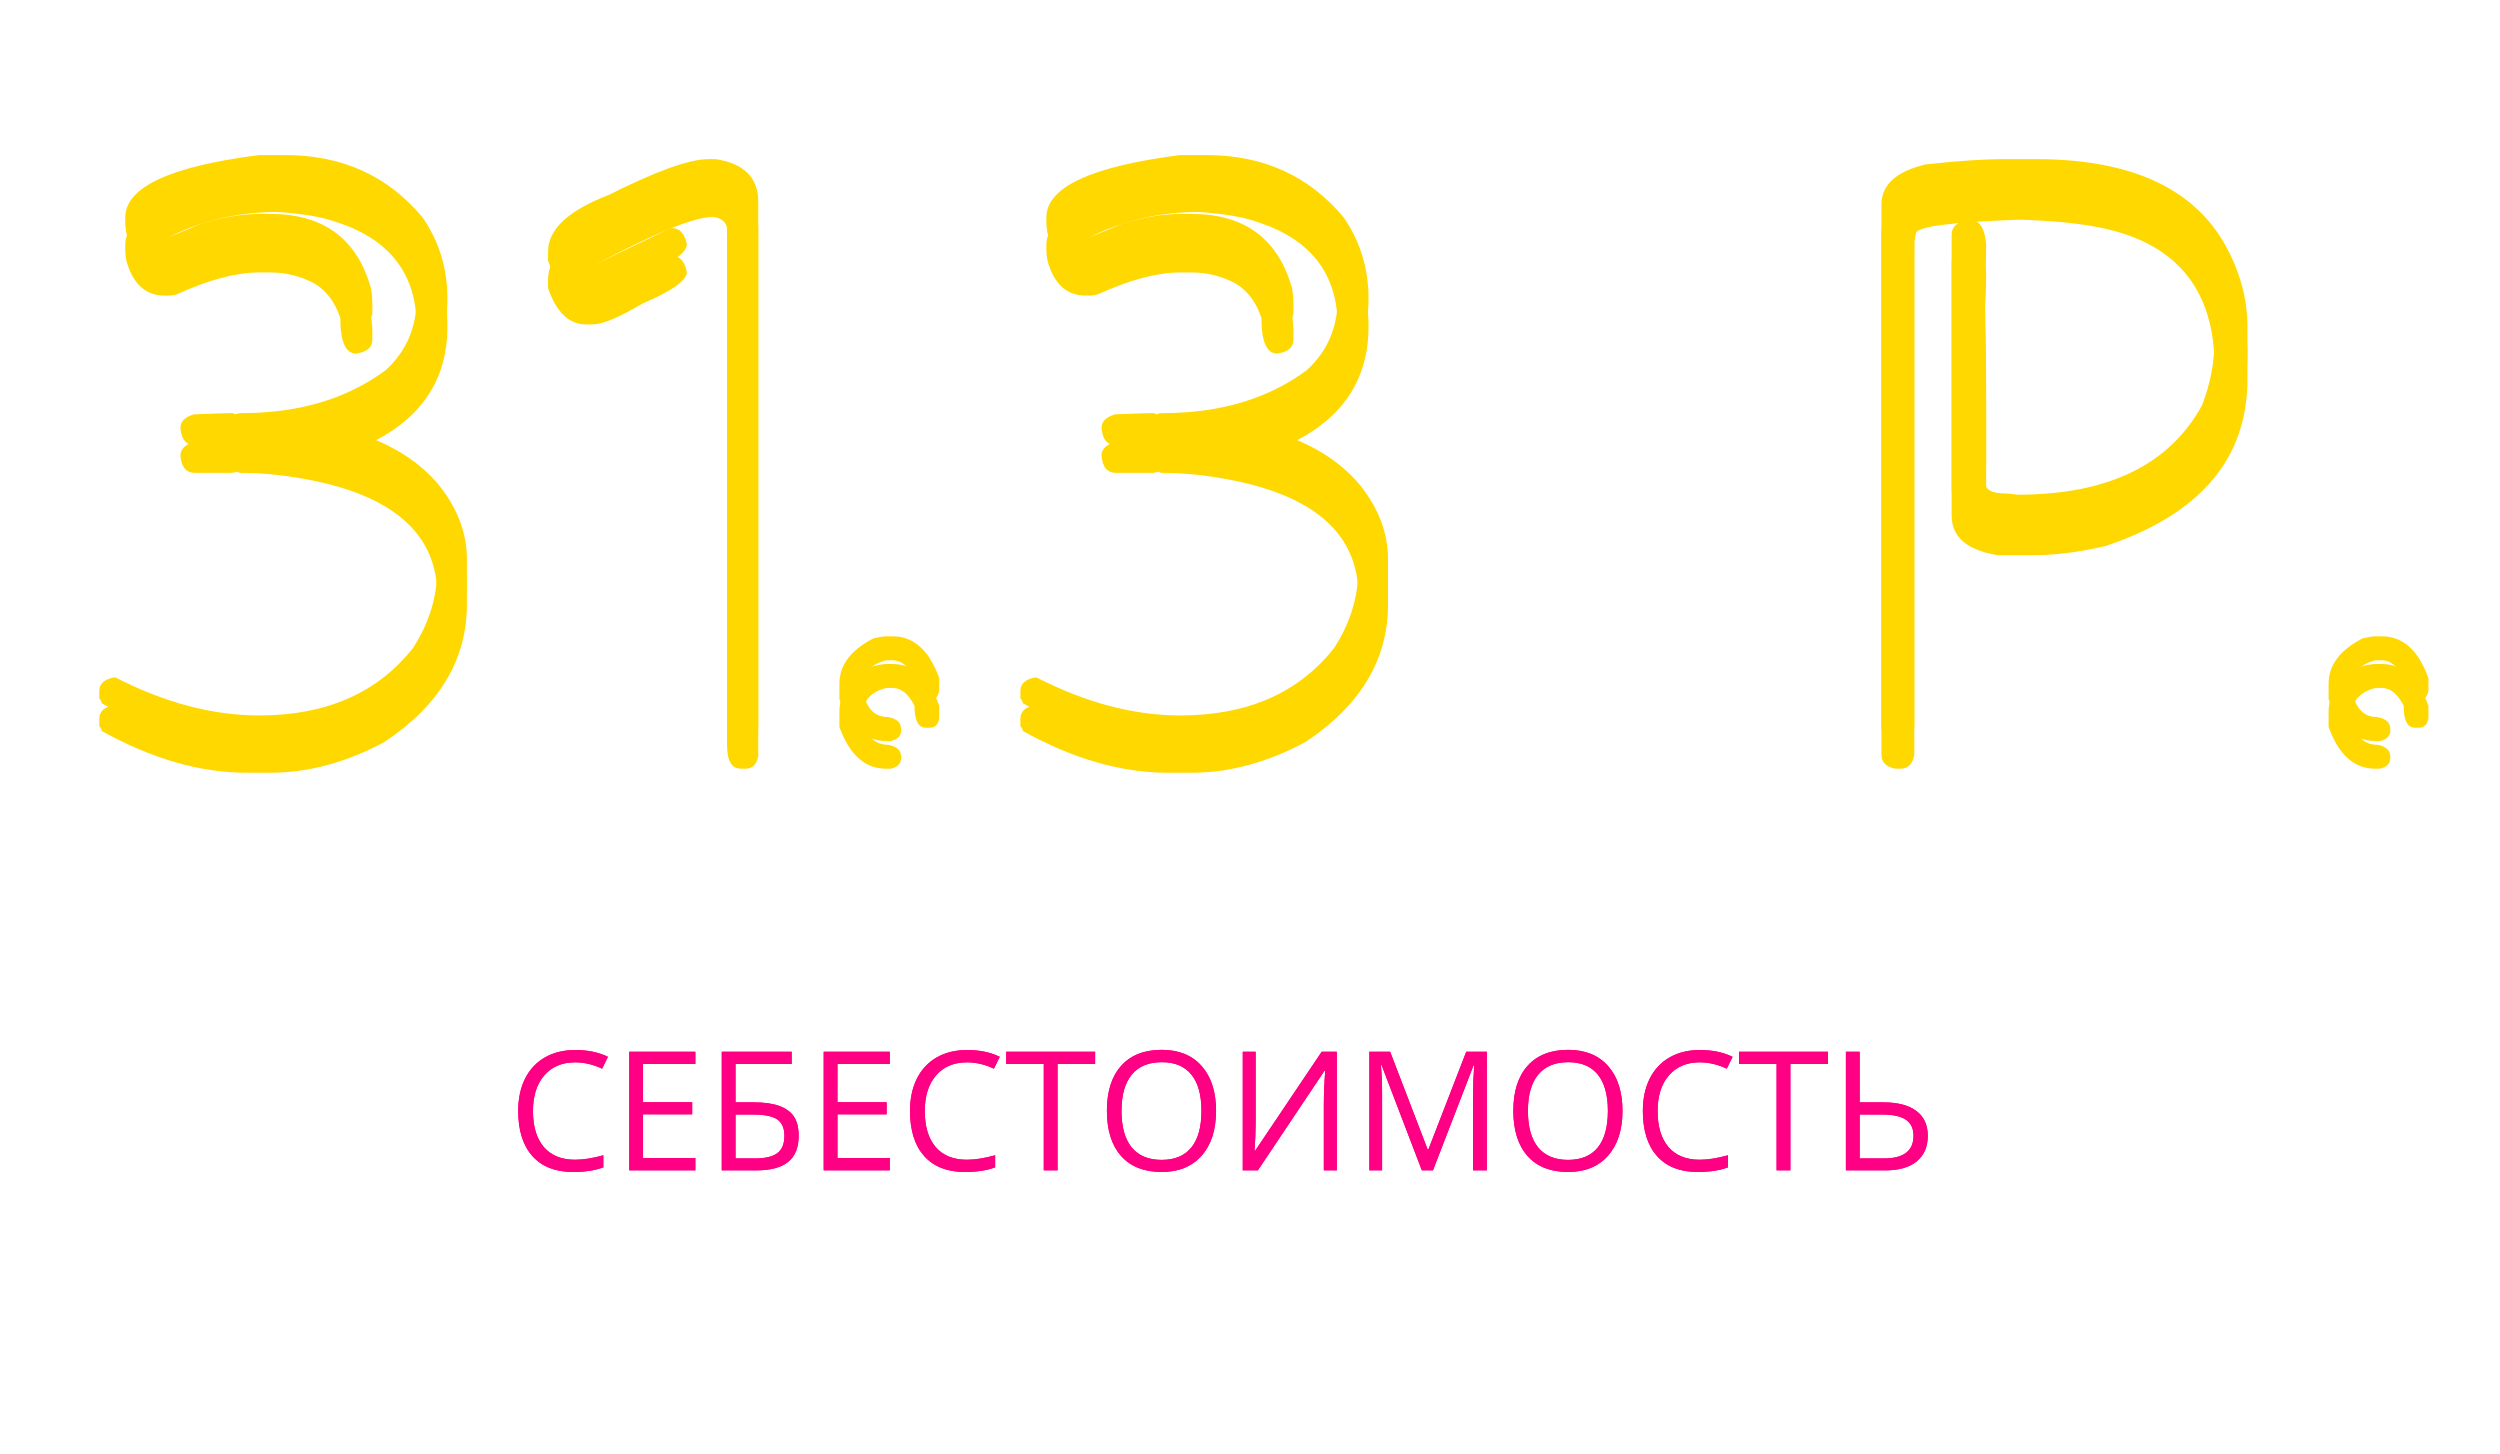 <?xml version="1.0" encoding="UTF-8"?> <svg xmlns="http://www.w3.org/2000/svg" width="361" height="210" viewBox="0 0 361 210" fill="none"> <g filter="url(#filter0_d)"> <path d="M41.172 22.391C49.414 22.391 56.035 25.398 61.035 31.414C63.418 34.891 64.609 38.797 64.609 43.133C64.609 52.039 59.57 58.191 49.492 61.59V61.941C55.508 63.504 60.117 66.18 63.32 69.969C66.055 73.367 67.422 76.961 67.422 80.75V83.269C67.422 91.238 63.457 97.859 55.527 103.133C50.02 106.102 44.512 107.586 39.004 107.586H35.664C28.906 107.586 21.914 105.574 14.688 101.551C14.688 101.355 14.57 101.121 14.336 100.848V99.793C14.336 98.699 15.098 98.035 16.621 97.801C23.77 101.473 30.703 103.309 37.422 103.309C47.109 103.309 54.512 100.066 59.629 93.582C61.973 89.988 63.145 86.141 63.145 82.039C63.145 73.094 56.758 67.469 43.984 65.164C40.781 64.578 37.754 64.285 34.902 64.285C34.551 64.285 34.375 64.227 34.375 64.109L33.496 64.285H28.164C26.875 64.285 26.172 63.445 26.055 61.766C26.055 60.867 26.699 60.223 27.988 59.832C30.879 59.715 32.715 59.656 33.496 59.656C33.613 59.656 33.789 59.715 34.023 59.832C34.219 59.715 34.512 59.656 34.902 59.656C43.184 59.656 50.117 57.586 55.703 53.445C58.672 50.711 60.156 47.273 60.156 43.133C60.156 35.594 56.309 30.574 48.613 28.074C46.543 27.332 43.691 26.844 40.059 26.609C33.77 26.609 27.91 28.152 22.48 31.238V32.117C22.48 33.055 22.793 33.777 23.418 34.285H23.945C24.297 34.285 25.996 33.621 29.043 32.293C32.129 31.355 34.98 30.887 37.598 30.887H39.004C46.738 30.887 51.602 34.5 53.594 41.727C53.711 42.508 53.77 43.27 53.77 44.012V45.066C53.77 46.16 52.988 46.824 51.426 47.059C49.902 47.059 49.141 45.34 49.141 41.902C48.359 39.598 47.109 37.938 45.391 36.922C43.398 35.867 41.27 35.34 39.004 35.34H37.422C34.102 35.34 30.137 36.395 25.527 38.504C25.059 38.621 24.59 38.68 24.121 38.68H23.77C21.035 38.68 19.199 37.02 18.262 33.699C18.145 33.113 18.086 32.527 18.086 31.941V31.414C18.086 27.039 24.531 24.031 37.422 22.391H41.172ZM102.285 22.977H103.34C107.441 23.602 109.492 25.652 109.492 29.129V105.184C109.258 106.395 108.652 107 107.676 107H106.973C105.645 107 104.98 105.848 104.98 103.543V29.129C104.98 28.152 104.316 27.547 102.988 27.312C100.098 27.312 93.769 29.969 84.004 35.281C83.769 36.102 83.594 36.512 83.477 36.512C83.828 37.84 84.434 38.504 85.293 38.504L96.836 32.938H97.012C98.144 32.938 98.867 33.719 99.18 35.281C99.18 36.492 97.07 37.996 92.852 39.793C89.414 41.824 87.012 42.84 85.644 42.84H84.59C82.168 42.84 80.352 41.102 79.141 37.625V36.336C79.141 33.133 82.031 30.418 87.812 28.191C94.727 24.715 99.551 22.977 102.285 22.977ZM127.949 91.883H128.887C131.934 91.883 134.18 93.894 135.625 97.918V99.734C135.469 100.633 135.02 101.082 134.277 101.082H133.691C132.598 101.082 132.051 100.027 132.051 97.918C131.191 96.199 130.137 95.34 128.887 95.34H127.949C125.762 95.926 124.668 97.117 124.668 98.914V99.969C125.137 102.352 126.328 103.543 128.242 103.543C129.492 103.777 130.117 104.344 130.117 105.242V105.477C130.117 106.258 129.629 106.766 128.652 107H127.949C124.902 107 122.656 104.988 121.211 100.965V98.738C121.211 96.043 122.852 93.856 126.133 92.176C126.992 91.981 127.598 91.883 127.949 91.883ZM174.18 22.391C182.422 22.391 189.043 25.398 194.043 31.414C196.426 34.891 197.617 38.797 197.617 43.133C197.617 52.039 192.578 58.191 182.5 61.59V61.941C188.516 63.504 193.125 66.18 196.328 69.969C199.062 73.367 200.43 76.961 200.43 80.75V83.269C200.43 91.238 196.465 97.859 188.535 103.133C183.027 106.102 177.52 107.586 172.012 107.586H168.672C161.914 107.586 154.922 105.574 147.695 101.551C147.695 101.355 147.578 101.121 147.344 100.848V99.793C147.344 98.699 148.105 98.035 149.629 97.801C156.777 101.473 163.711 103.309 170.43 103.309C180.117 103.309 187.52 100.066 192.637 93.582C194.98 89.988 196.152 86.141 196.152 82.039C196.152 73.094 189.766 67.469 176.992 65.164C173.789 64.578 170.762 64.285 167.91 64.285C167.559 64.285 167.383 64.227 167.383 64.109L166.504 64.285H161.172C159.883 64.285 159.18 63.445 159.062 61.766C159.062 60.867 159.707 60.223 160.996 59.832C163.887 59.715 165.723 59.656 166.504 59.656C166.621 59.656 166.797 59.715 167.031 59.832C167.227 59.715 167.52 59.656 167.91 59.656C176.191 59.656 183.125 57.586 188.711 53.445C191.68 50.711 193.164 47.273 193.164 43.133C193.164 35.594 189.316 30.574 181.621 28.074C179.551 27.332 176.699 26.844 173.066 26.609C166.777 26.609 160.918 28.152 155.488 31.238V32.117C155.488 33.055 155.801 33.777 156.426 34.285H156.953C157.305 34.285 159.004 33.621 162.051 32.293C165.137 31.355 167.988 30.887 170.605 30.887H172.012C179.746 30.887 184.609 34.5 186.602 41.727C186.719 42.508 186.777 43.27 186.777 44.012V45.066C186.777 46.16 185.996 46.824 184.434 47.059C182.91 47.059 182.148 45.34 182.148 41.902C181.367 39.598 180.117 37.938 178.398 36.922C176.406 35.867 174.277 35.34 172.012 35.34H170.43C167.109 35.34 163.145 36.395 158.535 38.504C158.066 38.621 157.598 38.68 157.129 38.68H156.777C154.043 38.68 152.207 37.02 151.27 33.699C151.152 33.113 151.094 32.527 151.094 31.941V31.414C151.094 27.039 157.539 24.031 170.43 22.391H174.18ZM289.375 22.977H293.945C307.617 22.977 316.758 27.137 321.367 35.457C323.477 39.285 324.531 43.191 324.531 47.176V50.75C324.531 62.234 317.715 70.262 304.082 74.832C300.293 75.731 296.719 76.18 293.359 76.18H288.555C284.062 75.477 281.816 73.562 281.816 70.438V33.875C281.816 32.703 282.676 31.98 284.395 31.707C285.801 31.707 286.602 32.898 286.797 35.281C286.797 38.016 286.719 39.871 286.562 40.848C286.719 46.355 286.797 51.395 286.797 55.965V67.273C286.797 67.82 286.719 68.543 286.562 69.441C286.562 70.652 287.559 71.258 289.551 71.258C290.02 71.258 290.625 71.316 291.367 71.434C304.375 71.434 313.242 67.137 317.969 58.543C319.18 55.418 319.785 52.234 319.785 48.992C319.785 37.547 314.023 30.789 302.5 28.719C299.531 28.172 295.879 27.84 291.543 27.723C281.621 28.074 276.66 28.738 276.66 29.715L276.426 30.887V105.008C276.191 106.336 275.527 107 274.434 107H273.672C272.344 106.727 271.68 106.062 271.68 105.008V29.539C271.68 26.688 273.809 24.754 278.066 23.738C282.715 23.23 286.484 22.977 289.375 22.977ZM342.988 91.883H343.926C346.973 91.883 349.219 93.894 350.664 97.918V99.734C350.508 100.633 350.059 101.082 349.316 101.082H348.73C347.637 101.082 347.09 100.027 347.09 97.918C346.23 96.199 345.176 95.34 343.926 95.34H342.988C340.801 95.926 339.707 97.117 339.707 98.914V99.969C340.176 102.352 341.367 103.543 343.281 103.543C344.531 103.777 345.156 104.344 345.156 105.242V105.477C345.156 106.258 344.668 106.766 343.691 107H342.988C339.941 107 337.695 104.988 336.25 100.965V98.738C336.25 96.043 337.891 93.856 341.172 92.176C342.031 91.981 342.637 91.883 342.988 91.883Z" fill="#FFD800"></path> </g> <g filter="url(#filter1_f)"> <path d="M41.172 22.391C49.414 22.391 56.035 25.398 61.035 31.414C63.418 34.891 64.609 38.797 64.609 43.133C64.609 52.039 59.57 58.191 49.492 61.59V61.941C55.508 63.504 60.117 66.18 63.32 69.969C66.055 73.367 67.422 76.961 67.422 80.75V83.269C67.422 91.238 63.457 97.859 55.527 103.133C50.02 106.102 44.512 107.586 39.004 107.586H35.664C28.906 107.586 21.914 105.574 14.688 101.551C14.688 101.355 14.57 101.121 14.336 100.848V99.793C14.336 98.699 15.098 98.035 16.621 97.801C23.77 101.473 30.703 103.309 37.422 103.309C47.109 103.309 54.512 100.066 59.629 93.582C61.973 89.988 63.145 86.141 63.145 82.039C63.145 73.094 56.758 67.469 43.984 65.164C40.781 64.578 37.754 64.285 34.902 64.285C34.551 64.285 34.375 64.227 34.375 64.109L33.496 64.285H28.164C26.875 64.285 26.172 63.445 26.055 61.766C26.055 60.867 26.699 60.223 27.988 59.832C30.879 59.715 32.715 59.656 33.496 59.656C33.613 59.656 33.789 59.715 34.023 59.832C34.219 59.715 34.512 59.656 34.902 59.656C43.184 59.656 50.117 57.586 55.703 53.445C58.672 50.711 60.156 47.273 60.156 43.133C60.156 35.594 56.309 30.574 48.613 28.074C46.543 27.332 43.691 26.844 40.059 26.609C33.77 26.609 27.91 28.152 22.48 31.238V32.117C22.48 33.055 22.793 33.777 23.418 34.285H23.945C24.297 34.285 25.996 33.621 29.043 32.293C32.129 31.355 34.98 30.887 37.598 30.887H39.004C46.738 30.887 51.602 34.5 53.594 41.727C53.711 42.508 53.77 43.27 53.77 44.012V45.066C53.77 46.16 52.988 46.824 51.426 47.059C49.902 47.059 49.141 45.34 49.141 41.902C48.359 39.598 47.109 37.938 45.391 36.922C43.398 35.867 41.27 35.34 39.004 35.34H37.422C34.102 35.34 30.137 36.395 25.527 38.504C25.059 38.621 24.59 38.68 24.121 38.68H23.77C21.035 38.68 19.199 37.02 18.262 33.699C18.145 33.113 18.086 32.527 18.086 31.941V31.414C18.086 27.039 24.531 24.031 37.422 22.391H41.172ZM102.285 22.977H103.34C107.441 23.602 109.492 25.652 109.492 29.129V105.184C109.258 106.395 108.652 107 107.676 107H106.973C105.645 107 104.98 105.848 104.98 103.543V29.129C104.98 28.152 104.316 27.547 102.988 27.312C100.098 27.312 93.769 29.969 84.004 35.281C83.769 36.102 83.594 36.512 83.477 36.512C83.828 37.84 84.434 38.504 85.293 38.504L96.836 32.938H97.012C98.144 32.938 98.867 33.719 99.18 35.281C99.18 36.492 97.07 37.996 92.852 39.793C89.414 41.824 87.012 42.84 85.644 42.84H84.59C82.168 42.84 80.352 41.102 79.141 37.625V36.336C79.141 33.133 82.031 30.418 87.812 28.191C94.727 24.715 99.551 22.977 102.285 22.977ZM127.949 91.883H128.887C131.934 91.883 134.18 93.894 135.625 97.918V99.734C135.469 100.633 135.02 101.082 134.277 101.082H133.691C132.598 101.082 132.051 100.027 132.051 97.918C131.191 96.199 130.137 95.34 128.887 95.34H127.949C125.762 95.926 124.668 97.117 124.668 98.914V99.969C125.137 102.352 126.328 103.543 128.242 103.543C129.492 103.777 130.117 104.344 130.117 105.242V105.477C130.117 106.258 129.629 106.766 128.652 107H127.949C124.902 107 122.656 104.988 121.211 100.965V98.738C121.211 96.043 122.852 93.856 126.133 92.176C126.992 91.981 127.598 91.883 127.949 91.883ZM174.18 22.391C182.422 22.391 189.043 25.398 194.043 31.414C196.426 34.891 197.617 38.797 197.617 43.133C197.617 52.039 192.578 58.191 182.5 61.59V61.941C188.516 63.504 193.125 66.18 196.328 69.969C199.062 73.367 200.43 76.961 200.43 80.75V83.269C200.43 91.238 196.465 97.859 188.535 103.133C183.027 106.102 177.52 107.586 172.012 107.586H168.672C161.914 107.586 154.922 105.574 147.695 101.551C147.695 101.355 147.578 101.121 147.344 100.848V99.793C147.344 98.699 148.105 98.035 149.629 97.801C156.777 101.473 163.711 103.309 170.43 103.309C180.117 103.309 187.52 100.066 192.637 93.582C194.98 89.988 196.152 86.141 196.152 82.039C196.152 73.094 189.766 67.469 176.992 65.164C173.789 64.578 170.762 64.285 167.91 64.285C167.559 64.285 167.383 64.227 167.383 64.109L166.504 64.285H161.172C159.883 64.285 159.18 63.445 159.062 61.766C159.062 60.867 159.707 60.223 160.996 59.832C163.887 59.715 165.723 59.656 166.504 59.656C166.621 59.656 166.797 59.715 167.031 59.832C167.227 59.715 167.52 59.656 167.91 59.656C176.191 59.656 183.125 57.586 188.711 53.445C191.68 50.711 193.164 47.273 193.164 43.133C193.164 35.594 189.316 30.574 181.621 28.074C179.551 27.332 176.699 26.844 173.066 26.609C166.777 26.609 160.918 28.152 155.488 31.238V32.117C155.488 33.055 155.801 33.777 156.426 34.285H156.953C157.305 34.285 159.004 33.621 162.051 32.293C165.137 31.355 167.988 30.887 170.605 30.887H172.012C179.746 30.887 184.609 34.5 186.602 41.727C186.719 42.508 186.777 43.27 186.777 44.012V45.066C186.777 46.16 185.996 46.824 184.434 47.059C182.91 47.059 182.148 45.34 182.148 41.902C181.367 39.598 180.117 37.938 178.398 36.922C176.406 35.867 174.277 35.34 172.012 35.34H170.43C167.109 35.34 163.145 36.395 158.535 38.504C158.066 38.621 157.598 38.68 157.129 38.68H156.777C154.043 38.68 152.207 37.02 151.27 33.699C151.152 33.113 151.094 32.527 151.094 31.941V31.414C151.094 27.039 157.539 24.031 170.43 22.391H174.18ZM289.375 22.977H293.945C307.617 22.977 316.758 27.137 321.367 35.457C323.477 39.285 324.531 43.191 324.531 47.176V50.75C324.531 62.234 317.715 70.262 304.082 74.832C300.293 75.731 296.719 76.18 293.359 76.18H288.555C284.062 75.477 281.816 73.562 281.816 70.438V33.875C281.816 32.703 282.676 31.98 284.395 31.707C285.801 31.707 286.602 32.898 286.797 35.281C286.797 38.016 286.719 39.871 286.562 40.848C286.719 46.355 286.797 51.395 286.797 55.965V67.273C286.797 67.82 286.719 68.543 286.562 69.441C286.562 70.652 287.559 71.258 289.551 71.258C290.02 71.258 290.625 71.316 291.367 71.434C304.375 71.434 313.242 67.137 317.969 58.543C319.18 55.418 319.785 52.234 319.785 48.992C319.785 37.547 314.023 30.789 302.5 28.719C299.531 28.172 295.879 27.84 291.543 27.723C281.621 28.074 276.66 28.738 276.66 29.715L276.426 30.887V105.008C276.191 106.336 275.527 107 274.434 107H273.672C272.344 106.727 271.68 106.062 271.68 105.008V29.539C271.68 26.688 273.809 24.754 278.066 23.738C282.715 23.23 286.484 22.977 289.375 22.977ZM342.988 91.883H343.926C346.973 91.883 349.219 93.894 350.664 97.918V99.734C350.508 100.633 350.059 101.082 349.316 101.082H348.73C347.637 101.082 347.09 100.027 347.09 97.918C346.23 96.199 345.176 95.34 343.926 95.34H342.988C340.801 95.926 339.707 97.117 339.707 98.914V99.969C340.176 102.352 341.367 103.543 343.281 103.543C344.531 103.777 345.156 104.344 345.156 105.242V105.477C345.156 106.258 344.668 106.766 343.691 107H342.988C339.941 107 337.695 104.988 336.25 100.965V98.738C336.25 96.043 337.891 93.856 341.172 92.176C342.031 91.981 342.637 91.883 342.988 91.883Z" fill="#FFD800"></path> </g> <path d="M83.055 153.402C81.172 153.402 79.684 154.031 78.59 155.289C77.504 156.539 76.961 158.254 76.961 160.434C76.961 162.676 77.484 164.41 78.531 165.637C79.586 166.855 81.086 167.465 83.031 167.465C84.227 167.465 85.59 167.25 87.121 166.82V168.566C85.934 169.012 84.469 169.234 82.727 169.234C80.203 169.234 78.254 168.469 76.879 166.938C75.512 165.406 74.828 163.23 74.828 160.41C74.828 158.645 75.156 157.098 75.812 155.77C76.477 154.441 77.43 153.418 78.672 152.699C79.922 151.98 81.391 151.621 83.078 151.621C84.875 151.621 86.445 151.949 87.789 152.605L86.945 154.316C85.648 153.707 84.352 153.402 83.055 153.402ZM100.41 169H90.859V151.867H100.41V153.637H92.852V159.156H99.953V160.914H92.852V167.219H100.41V169ZM115.328 164.008C115.328 165.711 114.82 166.969 113.805 167.781C112.797 168.594 111.273 169 109.234 169H104.219V151.867H114.32V153.637H106.211V159.18H108.871C110.379 159.18 111.605 159.355 112.551 159.707C113.496 160.051 114.195 160.562 114.648 161.242C115.102 161.922 115.328 162.844 115.328 164.008ZM106.211 167.277H109.012C110.496 167.277 111.574 167.023 112.246 166.516C112.926 166.008 113.266 165.172 113.266 164.008C113.266 162.898 112.922 162.109 112.234 161.641C111.547 161.172 110.348 160.938 108.637 160.938H106.211V167.277ZM128.488 169H118.938V151.867H128.488V153.637H120.93V159.156H128.031V160.914H120.93V167.219H128.488V169ZM139.633 153.402C137.75 153.402 136.262 154.031 135.168 155.289C134.082 156.539 133.539 158.254 133.539 160.434C133.539 162.676 134.062 164.41 135.109 165.637C136.164 166.855 137.664 167.465 139.609 167.465C140.805 167.465 142.168 167.25 143.699 166.82V168.566C142.512 169.012 141.047 169.234 139.305 169.234C136.781 169.234 134.832 168.469 133.457 166.938C132.09 165.406 131.406 163.23 131.406 160.41C131.406 158.645 131.734 157.098 132.391 155.77C133.055 154.441 134.008 153.418 135.25 152.699C136.5 151.98 137.969 151.621 139.656 151.621C141.453 151.621 143.023 151.949 144.367 152.605L143.523 154.316C142.227 153.707 140.93 153.402 139.633 153.402ZM152.711 169H150.719V153.637H145.293V151.867H158.137V153.637H152.711V169ZM175.598 160.41C175.598 163.152 174.902 165.309 173.512 166.879C172.129 168.449 170.203 169.234 167.734 169.234C165.211 169.234 163.262 168.465 161.887 166.926C160.52 165.379 159.836 163.199 159.836 160.387C159.836 157.598 160.523 155.438 161.898 153.906C163.273 152.367 165.227 151.598 167.758 151.598C170.219 151.598 172.141 152.379 173.523 153.941C174.906 155.504 175.598 157.66 175.598 160.41ZM161.945 160.41C161.945 162.73 162.438 164.492 163.422 165.695C164.414 166.891 165.852 167.488 167.734 167.488C169.633 167.488 171.066 166.891 172.035 165.695C173.004 164.5 173.488 162.738 173.488 160.41C173.488 158.105 173.004 156.359 172.035 155.172C171.074 153.977 169.648 153.379 167.758 153.379C165.859 153.379 164.414 153.98 163.422 155.184C162.438 156.379 161.945 158.121 161.945 160.41ZM179.453 151.867H181.316V161.395C181.316 163.152 181.262 164.742 181.152 166.164H181.246L190.855 151.867H193.035V169H191.16V159.566C191.16 157.996 191.227 156.348 191.359 154.621H191.254L181.633 169H179.453V151.867ZM205.316 169L199.504 153.812H199.41C199.52 155.016 199.574 156.445 199.574 158.102V169H197.734V151.867H200.734L206.16 166H206.254L211.727 151.867H214.703V169H212.711V157.961C212.711 156.695 212.766 155.32 212.875 153.836H212.781L206.922 169H205.316ZM234.285 160.41C234.285 163.152 233.59 165.309 232.199 166.879C230.816 168.449 228.891 169.234 226.422 169.234C223.898 169.234 221.949 168.465 220.574 166.926C219.207 165.379 218.523 163.199 218.523 160.387C218.523 157.598 219.211 155.438 220.586 153.906C221.961 152.367 223.914 151.598 226.445 151.598C228.906 151.598 230.828 152.379 232.211 153.941C233.594 155.504 234.285 157.66 234.285 160.41ZM220.633 160.41C220.633 162.73 221.125 164.492 222.109 165.695C223.102 166.891 224.539 167.488 226.422 167.488C228.32 167.488 229.754 166.891 230.723 165.695C231.691 164.5 232.176 162.738 232.176 160.41C232.176 158.105 231.691 156.359 230.723 155.172C229.762 153.977 228.336 153.379 226.445 153.379C224.547 153.379 223.102 153.98 222.109 155.184C221.125 156.379 220.633 158.121 220.633 160.41ZM245.453 153.402C243.57 153.402 242.082 154.031 240.988 155.289C239.902 156.539 239.359 158.254 239.359 160.434C239.359 162.676 239.883 164.41 240.93 165.637C241.984 166.855 243.484 167.465 245.43 167.465C246.625 167.465 247.988 167.25 249.52 166.82V168.566C248.332 169.012 246.867 169.234 245.125 169.234C242.602 169.234 240.652 168.469 239.277 166.938C237.91 165.406 237.227 163.23 237.227 160.41C237.227 158.645 237.555 157.098 238.211 155.77C238.875 154.441 239.828 153.418 241.07 152.699C242.32 151.98 243.789 151.621 245.477 151.621C247.273 151.621 248.844 151.949 250.188 152.605L249.344 154.316C248.047 153.707 246.75 153.402 245.453 153.402ZM258.531 169H256.539V153.637H251.113V151.867H263.957V153.637H258.531V169ZM278.371 164.008C278.371 165.594 277.84 166.824 276.777 167.699C275.723 168.566 274.215 169 272.254 169H266.547V151.867H268.539V159.18H271.949C274.035 159.18 275.625 159.594 276.719 160.422C277.82 161.242 278.371 162.438 278.371 164.008ZM268.539 167.277H272.043C274.887 167.277 276.309 166.188 276.309 164.008C276.309 162.953 275.941 162.18 275.207 161.688C274.48 161.188 273.312 160.938 271.703 160.938H268.539V167.277Z" fill="#FF0084"></path> <g filter="url(#filter2_f)"> <path d="M83.055 153.402C81.172 153.402 79.684 154.031 78.59 155.289C77.504 156.539 76.961 158.254 76.961 160.434C76.961 162.676 77.484 164.41 78.531 165.637C79.586 166.855 81.086 167.465 83.031 167.465C84.227 167.465 85.59 167.25 87.121 166.82V168.566C85.934 169.012 84.469 169.234 82.727 169.234C80.203 169.234 78.254 168.469 76.879 166.938C75.512 165.406 74.828 163.23 74.828 160.41C74.828 158.645 75.156 157.098 75.812 155.77C76.477 154.441 77.43 153.418 78.672 152.699C79.922 151.98 81.391 151.621 83.078 151.621C84.875 151.621 86.445 151.949 87.789 152.605L86.945 154.316C85.648 153.707 84.352 153.402 83.055 153.402ZM100.41 169H90.859V151.867H100.41V153.637H92.852V159.156H99.953V160.914H92.852V167.219H100.41V169ZM115.328 164.008C115.328 165.711 114.82 166.969 113.805 167.781C112.797 168.594 111.273 169 109.234 169H104.219V151.867H114.32V153.637H106.211V159.18H108.871C110.379 159.18 111.605 159.355 112.551 159.707C113.496 160.051 114.195 160.562 114.648 161.242C115.102 161.922 115.328 162.844 115.328 164.008ZM106.211 167.277H109.012C110.496 167.277 111.574 167.023 112.246 166.516C112.926 166.008 113.266 165.172 113.266 164.008C113.266 162.898 112.922 162.109 112.234 161.641C111.547 161.172 110.348 160.938 108.637 160.938H106.211V167.277ZM128.488 169H118.938V151.867H128.488V153.637H120.93V159.156H128.031V160.914H120.93V167.219H128.488V169ZM139.633 153.402C137.75 153.402 136.262 154.031 135.168 155.289C134.082 156.539 133.539 158.254 133.539 160.434C133.539 162.676 134.062 164.41 135.109 165.637C136.164 166.855 137.664 167.465 139.609 167.465C140.805 167.465 142.168 167.25 143.699 166.82V168.566C142.512 169.012 141.047 169.234 139.305 169.234C136.781 169.234 134.832 168.469 133.457 166.938C132.09 165.406 131.406 163.23 131.406 160.41C131.406 158.645 131.734 157.098 132.391 155.77C133.055 154.441 134.008 153.418 135.25 152.699C136.5 151.98 137.969 151.621 139.656 151.621C141.453 151.621 143.023 151.949 144.367 152.605L143.523 154.316C142.227 153.707 140.93 153.402 139.633 153.402ZM152.711 169H150.719V153.637H145.293V151.867H158.137V153.637H152.711V169ZM175.598 160.41C175.598 163.152 174.902 165.309 173.512 166.879C172.129 168.449 170.203 169.234 167.734 169.234C165.211 169.234 163.262 168.465 161.887 166.926C160.52 165.379 159.836 163.199 159.836 160.387C159.836 157.598 160.523 155.438 161.898 153.906C163.273 152.367 165.227 151.598 167.758 151.598C170.219 151.598 172.141 152.379 173.523 153.941C174.906 155.504 175.598 157.66 175.598 160.41ZM161.945 160.41C161.945 162.73 162.438 164.492 163.422 165.695C164.414 166.891 165.852 167.488 167.734 167.488C169.633 167.488 171.066 166.891 172.035 165.695C173.004 164.5 173.488 162.738 173.488 160.41C173.488 158.105 173.004 156.359 172.035 155.172C171.074 153.977 169.648 153.379 167.758 153.379C165.859 153.379 164.414 153.98 163.422 155.184C162.438 156.379 161.945 158.121 161.945 160.41ZM179.453 151.867H181.316V161.395C181.316 163.152 181.262 164.742 181.152 166.164H181.246L190.855 151.867H193.035V169H191.16V159.566C191.16 157.996 191.227 156.348 191.359 154.621H191.254L181.633 169H179.453V151.867ZM205.316 169L199.504 153.812H199.41C199.52 155.016 199.574 156.445 199.574 158.102V169H197.734V151.867H200.734L206.16 166H206.254L211.727 151.867H214.703V169H212.711V157.961C212.711 156.695 212.766 155.32 212.875 153.836H212.781L206.922 169H205.316ZM234.285 160.41C234.285 163.152 233.59 165.309 232.199 166.879C230.816 168.449 228.891 169.234 226.422 169.234C223.898 169.234 221.949 168.465 220.574 166.926C219.207 165.379 218.523 163.199 218.523 160.387C218.523 157.598 219.211 155.438 220.586 153.906C221.961 152.367 223.914 151.598 226.445 151.598C228.906 151.598 230.828 152.379 232.211 153.941C233.594 155.504 234.285 157.66 234.285 160.41ZM220.633 160.41C220.633 162.73 221.125 164.492 222.109 165.695C223.102 166.891 224.539 167.488 226.422 167.488C228.32 167.488 229.754 166.891 230.723 165.695C231.691 164.5 232.176 162.738 232.176 160.41C232.176 158.105 231.691 156.359 230.723 155.172C229.762 153.977 228.336 153.379 226.445 153.379C224.547 153.379 223.102 153.98 222.109 155.184C221.125 156.379 220.633 158.121 220.633 160.41ZM245.453 153.402C243.57 153.402 242.082 154.031 240.988 155.289C239.902 156.539 239.359 158.254 239.359 160.434C239.359 162.676 239.883 164.41 240.93 165.637C241.984 166.855 243.484 167.465 245.43 167.465C246.625 167.465 247.988 167.25 249.52 166.82V168.566C248.332 169.012 246.867 169.234 245.125 169.234C242.602 169.234 240.652 168.469 239.277 166.938C237.91 165.406 237.227 163.23 237.227 160.41C237.227 158.645 237.555 157.098 238.211 155.77C238.875 154.441 239.828 153.418 241.07 152.699C242.32 151.98 243.789 151.621 245.477 151.621C247.273 151.621 248.844 151.949 250.188 152.605L249.344 154.316C248.047 153.707 246.75 153.402 245.453 153.402ZM258.531 169H256.539V153.637H251.113V151.867H263.957V153.637H258.531V169ZM278.371 164.008C278.371 165.594 277.84 166.824 276.777 167.699C275.723 168.566 274.215 169 272.254 169H266.547V151.867H268.539V159.18H271.949C274.035 159.18 275.625 159.594 276.719 160.422C277.82 161.242 278.371 162.438 278.371 164.008ZM268.539 167.277H272.043C274.887 167.277 276.309 166.188 276.309 164.008C276.309 162.953 275.941 162.18 275.207 161.688C274.48 161.188 273.312 160.938 271.703 160.938H268.539V167.277Z" fill="#FF0084"></path> </g> <defs> <filter id="filter0_d" x="10.336" y="22.391" width="344.328" height="93.195" filterUnits="userSpaceOnUse" color-interpolation-filters="sRGB"> <feFlood flood-opacity="0" result="BackgroundImageFix"></feFlood> <feColorMatrix in="SourceAlpha" type="matrix" values="0 0 0 0 0 0 0 0 0 0 0 0 0 0 0 0 0 0 127 0"></feColorMatrix> <feOffset dy="4"></feOffset> <feGaussianBlur stdDeviation="2"></feGaussianBlur> <feColorMatrix type="matrix" values="0 0 0 0 0 0 0 0 0 0 0 0 0 0 0 0 0 0 0.25 0"></feColorMatrix> <feBlend mode="normal" in2="BackgroundImageFix" result="effect1_dropShadow"></feBlend> <feBlend mode="normal" in="SourceGraphic" in2="effect1_dropShadow" result="shape"></feBlend> </filter> <filter id="filter1_f" x="4.336" y="12.391" width="356.328" height="105.195" filterUnits="userSpaceOnUse" color-interpolation-filters="sRGB"> <feFlood flood-opacity="0" result="BackgroundImageFix"></feFlood> <feBlend mode="normal" in="SourceGraphic" in2="BackgroundImageFix" result="shape"></feBlend> <feGaussianBlur stdDeviation="5" result="effect1_foregroundBlur"></feGaussianBlur> </filter> <filter id="filter2_f" x="34.828" y="111.598" width="283.543" height="97.637" filterUnits="userSpaceOnUse" color-interpolation-filters="sRGB"> <feFlood flood-opacity="0" result="BackgroundImageFix"></feFlood> <feBlend mode="normal" in="SourceGraphic" in2="BackgroundImageFix" result="shape"></feBlend> <feGaussianBlur stdDeviation="20" result="effect1_foregroundBlur"></feGaussianBlur> </filter> </defs> </svg> 